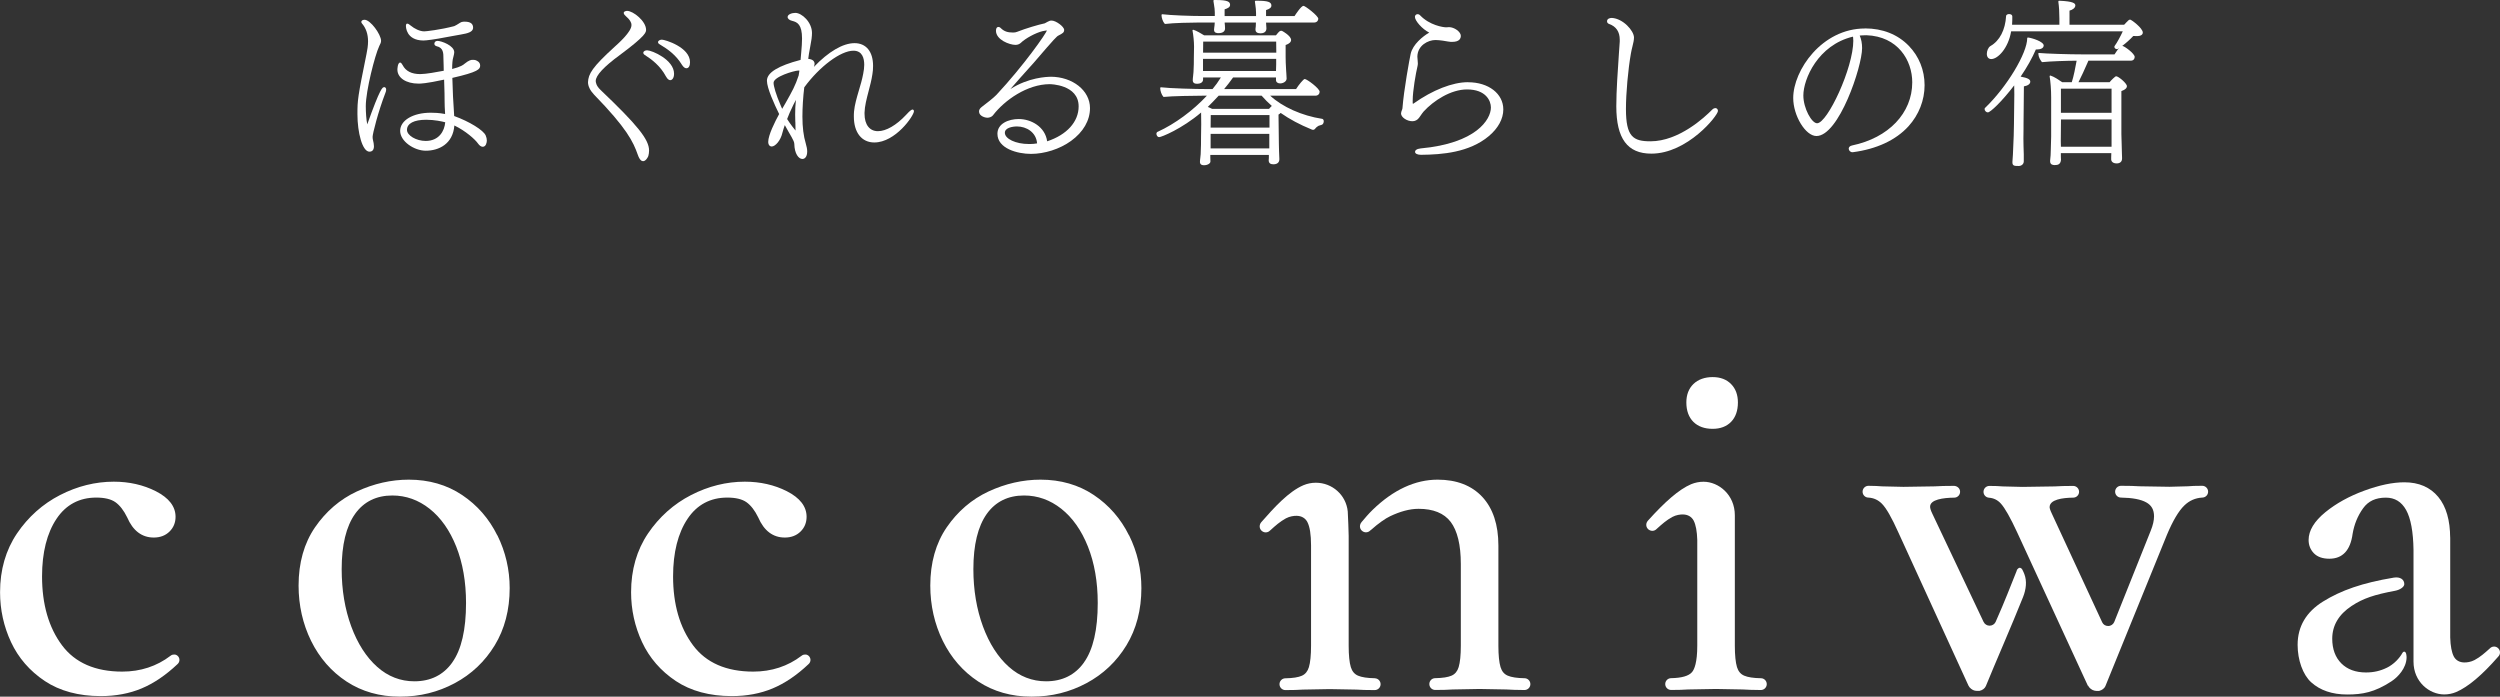 <?xml version="1.0" encoding="UTF-8"?><svg id="_レイヤー_2" xmlns="http://www.w3.org/2000/svg" viewBox="0 0 407.27 113.49"><rect x="0" y="0" width="407.27" height="113.49" fill="#333333" stroke="none"/><defs><style>.cls-1{fill:#fff;}</style></defs><g id="_レイヤー_4"><path class="cls-1" d="M183.92,87.21c-1.33-2.7-3.26-4.92-5.73-6.57h0c-2.48-1.66-5.4-2.5-8.68-2.5-2.88,0-5.72.65-8.46,1.92-2.75,1.28-5.04,3.25-6.82,5.84-1.78,2.6-2.68,5.79-2.68,9.49,0,3.23.69,6.27,2.04,9.02,1.36,2.76,3.3,4.99,5.78,6.62,2.48,1.63,5.4,2.46,8.68,2.46s6.21-.74,8.93-2.19c2.72-1.45,4.92-3.53,6.53-6.18,1.61-2.65,2.43-5.78,2.43-9.31,0-3.01-.67-5.9-2-8.6ZM176.59,107.92c-1.45,2.04-3.53,3.07-6.18,3.07-2.26,0-4.3-.79-6.05-2.35-1.78-1.58-3.2-3.8-4.23-6.59-1.03-2.8-1.56-5.94-1.56-9.33,0-3.95.74-6.98,2.19-9.01,1.42-1.98,3.46-2.99,6.06-2.99,2.22,0,4.26.73,6.07,2.16,1.83,1.45,3.29,3.52,4.34,6.16,1.06,2.66,1.6,5.76,1.6,9.19,0,4.34-.75,7.6-2.24,9.68Z"/><path class="cls-1" d="M81.01,87.21c-1.33-2.7-3.26-4.92-5.73-6.57h0c-2.48-1.66-5.4-2.5-8.68-2.5-2.88,0-5.72.65-8.46,1.92-2.75,1.28-5.04,3.25-6.82,5.84-1.78,2.6-2.68,5.79-2.68,9.49,0,3.23.69,6.27,2.04,9.02,1.36,2.76,3.3,4.99,5.78,6.62,2.48,1.63,5.4,2.46,8.68,2.46s6.21-.74,8.93-2.19c2.72-1.45,4.92-3.53,6.53-6.18,1.61-2.65,2.43-5.78,2.43-9.31,0-3.01-.67-5.9-2-8.6ZM73.68,107.92c-1.45,2.04-3.53,3.07-6.18,3.07-2.26,0-4.3-.79-6.05-2.35-1.78-1.58-3.2-3.8-4.23-6.59-1.03-2.8-1.56-5.94-1.56-9.33,0-3.95.74-6.98,2.19-9.01,1.42-1.98,3.46-2.99,6.06-2.99,2.22,0,4.26.73,6.07,2.16,1.83,1.45,3.29,3.52,4.34,6.16,1.06,2.66,1.6,5.76,1.6,9.19,0,4.34-.75,7.6-2.24,9.68Z"/><path class="cls-1" d="M28.43,106.64c-.24-.03-.47.04-.65.19-2.24,1.71-4.89,2.58-7.87,2.58-4.39,0-7.69-1.44-9.81-4.29-2.16-2.89-3.25-6.66-3.25-11.22,0-3.9.8-7.06,2.37-9.4,1.53-2.28,3.71-3.44,6.46-3.44,1.36,0,2.41.25,3.12.75.72.51,1.37,1.35,1.92,2.48.94,2.18,2.4,3.28,4.33,3.28,1.04,0,1.9-.32,2.56-.97.66-.64.99-1.46.99-2.41,0-1.68-1.08-3.08-3.22-4.17-2.04-1.03-4.34-1.55-6.84-1.55-2.99,0-5.94.73-8.76,2.18-2.82,1.45-5.18,3.55-7.01,6.25-1.83,2.71-2.76,5.93-2.76,9.58,0,2.84.6,5.58,1.79,8.13,1.2,2.57,3.05,4.7,5.49,6.33,2.45,1.63,5.52,2.46,9.13,2.46,2.44,0,4.67-.42,6.65-1.25,1.97-.82,3.93-2.15,5.84-3.95.38-.33.43-.87.13-1.25-.15-.19-.36-.3-.6-.33Z"/><path class="cls-1" d="M131.23,106.64c-.24-.03-.47.04-.65.19-2.24,1.71-4.89,2.58-7.87,2.58-4.39,0-7.69-1.44-9.81-4.29-2.16-2.89-3.25-6.66-3.25-11.22,0-3.9.8-7.06,2.37-9.4,1.53-2.28,3.71-3.44,6.46-3.44,1.36,0,2.41.25,3.12.75.72.51,1.37,1.35,1.92,2.48.94,2.18,2.4,3.28,4.33,3.28,1.04,0,1.9-.32,2.56-.97.66-.64.99-1.46.99-2.41,0-1.68-1.08-3.08-3.22-4.17-2.04-1.03-4.34-1.55-6.84-1.55-2.99,0-5.94.73-8.76,2.18-2.82,1.45-5.18,3.55-7.01,6.25-1.83,2.71-2.76,5.93-2.76,9.58,0,2.84.6,5.58,1.79,8.13,1.2,2.57,3.05,4.7,5.49,6.33,2.45,1.63,5.52,2.46,9.13,2.46,2.44,0,4.67-.42,6.65-1.25,1.97-.82,3.94-2.15,5.84-3.95.38-.33.43-.86.13-1.25-.15-.19-.36-.3-.6-.33Z"/><path class="cls-1" d="M279,69.86c1.26,0,2.27-.38,3.01-1.14.73-.75,1.11-1.82,1.11-3.16,0-1.23-.37-2.24-1.11-2.99-.74-.76-1.75-1.14-3.01-1.14s-2.36.38-3.13,1.13c-.77.75-1.15,1.76-1.15,3,0,1.35.39,2.41,1.15,3.17.76.75,1.82,1.13,3.13,1.13Z"/><path class="cls-1" d="M286.88,110.49c-1.22-.02-2.14-.16-2.74-.42-.58-.25-.96-.71-1.17-1.39-.23-.76-.35-1.94-.35-3.5v-21.23c0-3.37-2.65-5.47-5.1-5.47h-.01c-.7,0-1.37.14-2.01.4-1.99.85-4.27,2.87-7.03,5.93-.17.19-.28.43-.28.69,0,.26.1.5.29.69.18.18.43.28.69.29h0c.26,0,.5-.1.68-.28l.12-.11c.78-.7,1.51-1.36,2.48-1.88.6-.32,1.3-.42,1.75-.4.78.02,1.38.38,1.71,1,.35.68.55,1.75.59,3.17v17.19c0,2.76-.47,3.89-.87,4.34-.53.61-1.67.94-3.39.97-.53,0-.96.43-.96.96s.43.96.96.96c1.15,0,2.05-.03,2.76-.08l4.54-.08,4.37.08c.72.05,1.69.08,2.95.09h0c.53,0,.96-.43.96-.96s-.43-.96-.95-.96Z"/><path class="cls-1" d="M223.97,110.49c-1.22-.02-2.14-.16-2.74-.42-.58-.25-.96-.71-1.17-1.39-.23-.76-.35-1.94-.35-3.5v-17.89c0-.14-.1-3.52-.15-3.97-.27-2.67-2.51-4.68-5.2-4.68-.7,0-1.39.14-2.03.41-2.42,1.04-4.76,3.63-6.84,6-.36.4-.38,1,.01,1.39.19.18.43.29.69.29h0c.26,0,.51-.1.68-.28l.12-.1c.78-.71,1.53-1.38,2.5-1.91.6-.32,1.32-.43,1.77-.41.78.02,1.39.38,1.72,1.01.4.77.6,2.05.6,3.8v16.35c0,1.56-.12,2.74-.35,3.5-.21.68-.58,1.14-1.14,1.39-.58.26-1.48.4-2.69.42-.53,0-.96.43-.96.96s.43.96.96.96c1.21,0,2.14-.03,2.84-.08l4.38-.08,4.37.08c.72.05,1.69.08,2.96.08.53,0,.96-.43.96-.96s-.43-.96-.95-.96Z"/><path class="cls-1" d="M399.15,87.64c0-2.88-.65-5.13-1.94-6.69-1.31-1.58-3.16-2.38-5.52-2.38-1.89,0-4.09.46-6.55,1.37-2.45.9-4.58,2.08-6.32,3.5-1.81,1.48-2.73,3-2.73,4.53,0,.84.29,1.57.86,2.16.57.59,1.42.89,2.52.89,2.16,0,3.43-1.37,3.79-4.06.26-1.54.83-2.94,1.71-4.16.84-1.17,2.05-1.73,3.7-1.73,1.46,0,2.55.66,3.31,2.02.75,1.35,1.16,3.54,1.2,6.51v18.19c0,3.29,2.58,5.33,4.98,5.34h.01c.68,0,1.34-.13,1.96-.39,1.94-.83,4.25-2.78,6.86-5.78.18-.18.28-.42.28-.67,0-.25-.1-.49-.29-.68-.18-.18-.42-.28-.67-.28h0c-.25,0-.49.1-.66.27l-.11.1c-.76.68-1.48,1.33-2.42,1.83-.58.31-1.26.41-1.71.39-.76-.02-1.35-.37-1.67-.98-.34-.66-.54-1.7-.58-3.09v-16.77"/><path class="cls-1" d="M223.63,83.04c-.72.7-1.22,1.31-1.81,2-.35.41-.38,1,.01,1.39.19.18.43.29.69.29h0c.26,0,.51-.1.68-.28l.23-.18c1.06-.95,2.24-1.79,3.03-2.16,1.6-.76,3.15-1.21,4.64-1.21,2.39,0,4.14.71,5.22,2.12,1.1,1.45,1.66,3.76,1.66,6.87v13.29c0,1.56-.12,2.74-.35,3.5-.21.68-.58,1.14-1.14,1.39-.58.26-1.48.4-2.69.42-.53,0-.95.43-.95.96s.43.96.96.96c1.21,0,2.14-.03,2.84-.08l4.38-.08,4.37.08c.72.05,1.69.08,2.95.09.53,0,.96-.43.96-.96s-.43-.96-.95-.96c-1.22-.02-2.14-.16-2.74-.42-.58-.25-.96-.7-1.17-1.39-.23-.76-.35-1.94-.35-3.5v-16.3c0-3.39-.88-6.05-2.61-7.92-1.74-1.87-4.19-2.82-7.29-2.82-3.64,0-7.2,1.64-10.57,4.9Z"/><path class="cls-1" d="M388.81,108.79c-1.02.5-2.11.76-3.37.76-1.69,0-3.04-.5-4.02-1.48-.98-.98-1.48-2.34-1.48-4.02,0-2.15,1.06-3.95,3.15-5.33,1.9-1.26,3.78-1.86,7.05-2.47.87-.16,1.54-.64,1.54-1.09,0-.75-.66-1.23-1.71-1.06-5.12.85-8.59,2.07-11.54,3.9-2.72,1.7-4.13,4.04-4.13,7.05,0,2.48.86,4.87,2.2,6.09,1.46,1.33,3.44,2,5.89,2s4.44-.35,7.17-2.13c1.11-.72,2.42-2.15,2.49-3.83.01-.28-.03-1-.36-1.02-.14,0-.24.07-.3.18-.51.94-1.48,1.92-2.57,2.45Z"/><path class="cls-1" d="M340.16,111.69c.18.39.65.76,1.08.83.1.02.2.03.3.04h0s.46,0,.46,0v-.02c.42-.09.85-.42.99-.78,2.49-6.08,9.94-24.45,10.02-24.63.95-2.27,1.9-3.88,2.83-4.78.82-.8,1.81-1.23,2.92-1.29.53,0,.96-.43.96-.96s-.43-.96-.96-.96c-1.06,0-1.85.03-2.35.08l-2.99.08-4.86-.08c-.73-.05-1.75-.08-3.03-.08-.53,0-.96.43-.96.96s.43.96.95.96c1.86.03,3.24.29,4.12.78.87.48,1.27,1.21,1.27,2.28,0,.66-.18,1.45-.54,2.34l-5.95,14.88c-.17.38-.54.64-.99.64s-.79-.24-.96-.59c-2.57-5.51-8.21-17.72-8.21-17.72-.31-.64-.36-.94-.36-1.05,0-1.24,2.09-1.53,3.84-1.55h0c.26,0,.5-.1.68-.28.18-.18.28-.42.28-.67,0-.53-.43-.96-.96-.96-1.23,0-2.24.03-3.01.08l-5.27.08-3.23-.08c-.56-.05-1.28-.08-2.17-.08-.52.02-.93.44-.93.96s.39.92.89.96c.78.06,1.42.38,1.95.97.65.72,1.54,2.29,2.65,4.69l11.51,24.97Z"/><path class="cls-1" d="M328.56,92.93c-1.19,2.94-1.82,4.69-3.46,8.39-.17.36-.55.61-.98.61s-.8-.25-.98-.62l-8.35-17.63c-.3-.61-.36-.96-.36-1.14,0-1.17,2.14-1.45,3.93-1.47.56,0,1.01-.48.95-1.06-.05-.5-.51-.86-1.01-.86-1.3,0-2.35.03-3.11.08l-5.11.08-3.47-.08c-.57-.05-1.31-.08-2.22-.09-.53,0-.96.43-.96.96,0,.26.1.5.28.68s.42.28.67.28c.86.05,1.58.38,2.19.99.71.71,1.61,2.28,2.68,4.67,0,0,8.58,18.73,11.43,24.97.17.37.64.75,1.04.82.11.02.22.04.34.04h0s.46,0,.46,0v-.02c.43-.09.84-.39,1-.78,1.38-3.41,4.21-9.86,6.05-14.48.51-1.27.65-2.62.22-3.73-.07-.17-.19-.49-.33-.74-.1-.17-.24-.31-.45-.31-.14,0-.39.23-.47.42Z"/><path class="cls-1" d="M62.56,14.21c-.23,0-.58,0-2.73,6.05-.16-.72-.24-1.96-.24-2.97,0-2.52,1.51-8.34,2.17-9.73l.02-.05c.18-.36.3-.58.3-.86,0-1.03-1.73-3.43-2.69-3.43-.31,0-.53.14-.53.35,0,.07.03.12.05.16l.02.04s0,.02.02.03c.68.79,1.01,1.76,1.01,2.95,0,.69-.13,1.45-.25,2.03-1.44,7.08-1.48,7.56-1.48,9.83,0,2.95.79,6.1,1.96,6.1.27,0,.73-.11.73-.88,0-.32-.08-.69-.15-.98-.02-.09-.04-.17-.05-.25-.02-.11-.02-.18-.02-.3,0-.5.9-4.09,2.09-7.18.08-.18.12-.34.12-.52,0-.38-.26-.41-.34-.41Z"/><path class="cls-1" d="M73.99,18.89c-.19-2.83-.22-3.6-.3-6.2,4.21-.96,4.53-1.42,4.53-2s-.49-.79-.73-.88l-.05-.02c-.09-.03-.26-.04-.48-.04-.15,0-.52,0-1.34.68-.1.1-.52.45-1.96.81,0-.88.06-1.52.17-1.86.02-.08.04-.16.06-.24.05-.21.11-.43.11-.63,0-1.08-2.08-1.85-2.74-1.85-.33,0-.5.24-.5.47,0,.18.13.33.37.4,1.11.24,1.11,1.14,1.11,2.01.01.33.02.68.03,1.03,0,.31.01.63.02.96h-.03c-1,.19-2.87.54-3.8.54-1.41,0-2.37-.49-2.87-1.47-.15-.25-.25-.41-.4-.41-.43,0-.45,1.13-.45,1.14,0,1.35,1.41,2.29,3.44,2.29.33,0,1.19,0,4.17-.65,0,.33.02.66.03.99.03.81.05,1.66.05,2.54,0,.6.03,1.15.06,1.65,0,.14.02.28.02.42-1.01-.19-1.78-.21-2.34-.21-2.89,0-4.98,1.25-4.98,2.96s2.29,3.23,4.17,3.23c2.11,0,4.43-1.08,4.66-4.11,1.83.88,3.38,2.26,3.86,2.95.23.33.51.52.76.52.55,0,.67-.74.67-1.02,0-.25-.06-.53-.18-.81-.35-.86-2.65-2.28-5.14-3.18ZM72.53,19.93c-.12,1.42-1.02,3.03-3.18,3.03-1.54,0-3.05-.89-3.05-1.8,0-1.05,1.14-1.65,3.13-1.65,1.37,0,2.57.27,3.1.41Z"/><path class="cls-1" d="M69.02,6.6c.07,0,.15,0,.22-.02.07,0,.13-.01.21-.01,1.09-.1,2.83-.43,4.1-.67.63-.12,1.18-.22,1.5-.27,1.23-.2,1.96-.44,2.02-1.05v-.09c0-.64-.46-.96-1.37-.96-.15,0-.33,0-.51.06h0c-.12.04-.41.21-.45.25-.17.12-.61.37-.75.42-2.3.6-4.63.85-4.87.85-.75,0-1.63-.46-2.17-.91-.28-.23-.45-.35-.6-.35-.22,0-.22.27-.22.38s.02.67.36,1.22c.33.53,1.03,1.15,2.52,1.15Z"/><path class="cls-1" d="M97.82,14.63c-.74-.67-.77-1.32-.77-1.44,0-.89,1.32-2.32,3.93-4.23,4.27-3.17,4.27-3.71,4.27-4.11,0-1.39-2.08-3.08-3.11-3.08-.14,0-.24.04-.34.09-.12.04-.19.14-.19.25,0,.19.19.39.35.53.61.52.91.99.91,1.41v.06c0,1.06-2.08,2.92-2.76,3.53-3.64,3.31-4.26,4.41-4.32,5.75,0,.64.34,1.34.98,2.02,5.33,5.48,6.39,7.68,7.13,9.8.3.86.63,1.05.86,1.05.46,0,.81-.69.86-.85h0c.08-.31.12-.58.12-.88,0-1.8-1.85-4.11-7.92-9.89Z"/><path class="cls-1" d="M105.44,8.19c-.32,0-.64.15-.64.41,0,.13.08.26.25.36,1.11.71,2.51,1.75,3.43,3.48h0c.29.54.57.62.71.62.31,0,.62-.36.62-1.05,0-2.28-3.61-3.81-4.36-3.81Z"/><path class="cls-1" d="M107.82,6.46c-.26,0-.62.14-.62.41,0,.14.09.26.28.36,1.31.78,2.65,1.73,3.6,3.31h0c.26.4.49.58.74.58.37,0,.59-.37.59-.99,0-2.44-4.08-3.67-4.59-3.67Z"/><path class="cls-1" d="M171.15,12.51c-.61,0-3.59.1-6.55,2,1.01-1.17,2.2-2.5,3.28-3.7l.47-.52c3.66-4.27,3.81-4.36,4.08-4.5.69-.36.93-.49.93-.92,0-.53-1.34-1.52-2.04-1.52-.24,0-.42.06-.7.22-.06.03-.12.07-.18.1-.09.05-.19.11-.24.13-1.07.23-3.05.81-4.52,1.39-.19.08-.39.11-.66.11-.88,0-1.42-.19-1.93-.67-.16-.17-.3-.24-.45-.24-.19,0-.39.16-.39.61,0,1.5,2.24,2.31,3.16,2.31.35,0,.61-.09.86-.3.78-.77,2.46-1.67,3.59-1.94.07-.02.57-.11.63-.11.03,0,.05,0,.05,0-.06.42-3.74,5.7-8.22,10.5-.49.51-1.66,1.41-2.23,1.84l-.19.15c-.27.21-.41.45-.41.71,0,.77,1.04,1.02,1.32,1.02.25,0,.7-.06.98-.43,1.87-2.43,5.56-5.04,9.23-5.04.05,0,4.7.04,4.7,3.62,0,2.51-1.92,4.63-5.13,5.69-.32-2.36-2.6-3.63-4.63-3.63-1.67,0-3.47.75-3.47,2.4,0,2.41,3.26,3.28,5.46,3.28s4.68-.77,6.53-2.11c1.99-1.44,3.09-3.34,3.09-5.35,0-2.86-2.83-5.11-6.43-5.11ZM168.96,23.36h-.03c-.37.06-.69.1-1.06.1h-.28c-2.11,0-3.89-.84-3.89-1.83,0-.82,1.25-1.03,1.98-1.03,1.54,0,3.13.95,3.27,2.76Z"/><path class="cls-1" d="M189.85,3.9c1.28-.17,4.23-.23,5.38-.23h2.66c0,.25-.04.58-.08.84-.01.1-.03.19-.03.28v.09c0,.52.55.52.73.52.67,0,1.06-.28,1.06-.76,0-.3-.03-.59-.06-.88v-.09h5.09c0,.49-.04.81-.07,1.02v.13c-.01.39.28.61.8.61.88,0,.98-.55.98-.79,0-.15-.01-.32-.03-.48-.01-.16-.03-.32-.03-.48h0s7.81-.01,7.81-.01c.48,0,.7-.32.7-.61,0-.49-2.14-2.11-2.41-2.11-.37,0-1.27,1.37-1.46,1.67h-4.64v-.98c.52-.17.87-.37.87-.73,0-.59-.58-.79-2.29-.79h-.28s-.06.01-.09.04c-.02.02-.03.06-.03.09l.06.43c.08.57.13.95.13,1.47v.47h-5.12v-1.1c.54-.17.89-.36.89-.73,0-.5-.38-.79-2.32-.79h-.28s-.06.01-.09.04c-.02.02-.03.06-.03.09.03.24.07.45.1.64.07.45.13.8.13,1.25v.59h-1.96c-2.02,0-5.22-.12-6.59-.29-.03,0-.06,0-.09.03-.02.02-.04.05-.04.08v.06c0,.39.22,1.07.51,1.37.02.03.06.04.1.03Z"/><path class="cls-1" d="M215.39,19.36c-3.28-.5-6.49-1.94-8.46-3.77h7.35c.46,0,.7-.32.7-.64,0-.54-2.08-2.08-2.43-2.08-.21,0-.99.97-1.41,1.64h-11.72c.46-.55.96-1.18,1.46-1.89h6.99v.42c0,.33.27.55.67.55.51,0,1.06-.32,1.06-.79v-.03c0-.2-.02-.47-.04-.75-.01-.19-.03-.38-.04-.58-.06-.7-.08-1.95-.08-2.14v-1.97c.59-.2.89-.48.89-.82,0-.63-1.26-1.37-1.45-1.46l-.08-.03s-.03,0-.04,0h-.06c-.06,0-.11,0-.2.05-.16.1-.43.42-.64.69h-11.69c-.53-.32-1.25-.76-1.76-.91-.04-.01-.08,0-.11.03s-.04.07-.03.11c.14.73.25,1.82.25,2.59,0,.64-.03,1.86-.03,1.88,0,.69,0,1.23-.06,2.28-.01.2-.03.41-.06.61-.03.26-.06.51-.06.72,0,.39.24.58.7.58s.98-.18.98-.7v-.33h2.9c-.43.7-.89,1.34-1.36,1.89h-.96c-1.82,0-6.01-.11-7.43-.29-.03,0-.06,0-.09.03-.02.02-.04.05-.04.08v.06c0,.39.22,1.07.51,1.37.02.03.06.04.09.03,1.21-.14,5.03-.2,6.28-.2h.72c-2.26,2.43-5.22,4.61-7.97,5.86-.17.04-.25.21-.25.34,0,.19.13.55.45.55.37,0,3.7-1.35,6.83-4.01.02.7.02,1.44.02,1.9,0,.61-.03,2.04-.03,2.06,0,.65,0,1.85-.06,2.84-.01.19-.03.39-.06.58-.03.26-.06.5-.06.69,0,.24.12.52.67.52s1.04-.28,1.04-.61c0-.09,0-.2-.01-.32,0-.12-.01-.25-.01-.36v-.39h9.54c0,.37,0,.71-.03.86,0,.45.25.67.76.67.88,0,.98-.57.98-.82,0-.01,0-.11-.01-.26-.02-.5-.07-1.66-.07-2.21-.03-1.1-.05-3.54-.06-4.81.14-.08.26-.17.35-.27,1.45,1.02,3.14,1.92,5.01,2.68.06.05.17.07.28.07.14,0,.25-.06.34-.19.16-.22.37-.36.54-.46.2-.08.39-.14.56-.18.2-.09.29-.35.29-.57s-.11-.37-.32-.41ZM207.9,9.59v.92c0,.3,0,.51-.02.7,0,.12,0,.24-.01.36h-11.89v-1.98h11.91ZM195.99,8.58c0-.28,0-.59.01-.9,0-.31.01-.62.01-.9h11.89c.02.69.02,1.3.02,1.8h-11.94ZM197.47,17.74c-.2-.1-.45-.23-.71-.32.55-.54,1.13-1.14,1.77-1.83h7c.5.57,1.04,1.12,1.66,1.67-.12.1-.23.22-.33.34-.04.05-.08.1-.13.14h-9.27ZM197.22,24.17v-2.36h9.56v2.36h-9.56ZM197.22,20.79c0-.71,0-1.48.02-2.04h9.57v2.04h-9.59Z"/><path class="cls-1" d="M239.15,13.39c-2.52,0-5.74,1.26-8.85,3.46-.07.05-.11.07-.12.07-.01-.01-.04-.08-.04-.18v-.38c0-1.55.51-4.44.78-5.56.03-.14.06-.3.06-.46,0-.2-.02-.4-.04-.59-.02-.18-.04-.36-.04-.52.03-1.85,1.77-2.71,2.94-2.71.69,0,1.79.19,2.15.26h.04c.15.04.36.04.55.04,1.16,0,1.4-.54,1.4-.99,0-.64-1.05-1.41-1.93-1.41-.09,0-.17,0-.25.02-.07,0-.15.01-.23.01-.47,0-2.68-.34-4.2-1.93-.14-.15-.27-.21-.45-.21-.23,0-.42.2-.42.44,0,.62,1.17,1.98,2.33,2.56-1.04.61-2.67,1.91-3.02,3.46-.17.74-1.12,5.91-1.34,8.88-.01.09-.05.2-.1.32-.06.17-.13.35-.13.52,0,.61.95,1.26,1.85,1.26.44,0,.83-.2,1.1-.58.07-.1.15-.21.22-.31.17-.25.33-.48.5-.68,1.63-1.79,4.45-3.61,7.08-3.61,3.07,0,3.89,1.85,3.89,2.94,0,1.95-2.39,5.84-11.45,6.67-.67.07-.91.34-.91.55,0,.3.38.49.98.49,3.47-.03,7.85-.39,11.01-3.02,1.54-1.28,2.39-2.83,2.39-4.37,0-2.57-2.41-4.43-5.73-4.43Z"/><path class="cls-1" d="M279.43,17.62c-.19,0-.35.09-.53.27-1.18,1.2-5.39,5.13-10.02,5.13-2.82,0-4-.73-4-5.26,0-2.57.35-6.46.81-9.06.07-.4.16-.78.25-1.14.13-.52.25-1.01.25-1.44,0-1.11-1.78-3.1-3.61-3.2-.38,0-.78.15-.78.55,0,.2.12.36.33.43,1.16.41,1.74,1.28,1.74,2.57v.32c-.04.59-.08,1.21-.13,1.84-.2,2.91-.43,6.21-.43,8.68,0,5.27,1.81,7.72,5.71,7.72,5.87,0,10.85-6.2,10.85-6.96,0-.27-.19-.47-.45-.47Z"/><path class="cls-1" d="M303.82,4.64c-7.03,0-11.69,6.82-11.69,11.33,0,2.89,2.01,6.19,3.78,6.19,3.66,0,7.44-11.3,7.44-14.33,0-.75-.13-1.44-.39-2.04.36-.02.72-.05,1.09-.05,5.13.18,7.47,4.1,7.47,7.67,0,5.01-3.85,9.05-9.81,10.29-.4.08-.54.32-.54.52,0,.3.28.58.59.58h.07c3.89-.51,7.02-1.97,9.07-4.22,1.7-1.87,2.63-4.25,2.63-6.7s-.91-4.7-2.57-6.41c-1.8-1.86-4.27-2.84-7.13-2.84ZM301.92,6.6c0,4.5-4.23,13.48-5.9,13.48-.88,0-2.24-2.43-2.24-4.53,0-2.66,2.37-8.21,8.07-9.58.01.05.03.1.04.15.02.1.02.28.02.47Z"/><path class="cls-1" d="M346.98,3.2c-.14,0-.31.15-.61.48l-.33.35h-8.9V1.73c.49-.12.95-.44.95-.85,0-.33-.32-.67-2.65-.76-.03,0-.07.01-.09.04-.02.02-.03.06-.03.09v.04c.11.77.17,1.69.17,2.74v1h-7.71c.04-.46.04-.92.04-1.36,0-.23-.21-.38-.53-.38-.23,0-.48.13-.48.31-.13,2.27-1.05,4.05-2.55,4.9-.38.23-.59.82-.59,1.27,0,.53.27.85.73.85,1.04,0,2.76-1.72,3.23-4.52h18.19c-.34.75-.96,1.9-1.31,2.36-.06.06-.06.15-.06.19,0,.22.24.35.42.35h.06s.04,0,.06-.02c.07-.05.14-.1.21-.15-.19.22-.42.55-.73,1.03h-5.03c-2.48,0-6.08-.12-7.26-.23-.03,0-.07,0-.09.03-.02.02-.04.06-.03.09.03.54.28.96.55,1.32.02.03.06.05.1.05,1.29-.14,4.06-.23,5.59-.23-.2,1.12-.47,2.5-.79,3.5h-1.56c-.59-.41-1.33-.9-1.9-1.08-.04-.01-.08,0-.11.02-.03.03-.04.07-.04.1.15.89.25,2.2.25,3.42v6.4c0,.51-.03,1.4-.06,2.18-.01.31-.02.61-.03.87-.02.35-.06.63-.07.76,0,.05-.01.09-.01.1v.12c0,.61.57.61.76.61.49,0,.94-.1,1.01-.85,0-.06,0-.16-.01-.26,0-.11-.01-.22-.01-.3v-.53h8.22c0,.2-.01.47-.02.68,0,.16,0,.28,0,.32,0,.32.24.67.9.67.54,0,.87-.29.87-.79,0-.03,0-.1,0-.18,0-.15-.02-.36-.02-.55,0-.13-.02-.79-.04-1.5-.02-.78-.05-1.59-.05-1.76v-7c.6-.22.9-.48.9-.81,0-.45-1.37-1.61-1.76-1.61-.14,0-.78.62-1.06.97h-5.07c.48-.92.98-2.06,1.43-3.07l.19-.44h6.92c.43,0,.62-.31.62-.61,0-.54-1.7-1.79-2.01-1.79,0,0-.01,0-.02,0,.66-.5,1.27-1.05,1.8-1.62.23.02.44.02.63.02.57,0,.92-.22.92-.58,0-.72-1.87-2.11-2.07-2.11ZM343.99,19.46v4.44h-8.25c0-.34-.01-.65-.02-.85,0-.1,0-.17,0-.21l.03-3.38h8.25ZM335.74,18.38v-3.94h8.25v3.94h-8.25Z"/><path class="cls-1" d="M332.94,7.43c0-.66-1.9-1.24-2.56-1.32-.03,0-.06,0-.09.03-.02.02-.04.05-.04.08,0,2.44-3.32,7.95-6.84,11.33-.1.06-.1.18-.1.24,0,.24.25.52.53.52.39,0,2.23-1.71,4.29-4.4.02.76.02,1.46.02,1.47l-.06,4.88c0,.74-.05,2.56-.17,4.93-.03.66-.08,1.16-.08,1.18v.09c0,.58.37.58,1.04.58.4,0,.81-.28.81-.76v-1.14c-.03-.97-.06-1.82-.06-2.56,0-.66.01-1.22.02-1.65,0-.28,0-.5,0-.67l.06-6.19c.65-.11,1.04-.39,1.04-.77s-.42-.6-1.57-.82c1.04-1.52,1.91-3.08,2.48-4.42h.15c.54,0,1.12-.17,1.12-.64Z"/><path class="cls-1" d="M148.67,17.84c-.08,0-.28,0-1.1.91-1.56,1.66-3.22,2.62-4.55,2.62s-2.18-1.03-2.18-2.83v-.2c.03-1.06.33-2.21.65-3.44.24-.91.49-1.85.63-2.8.08-.43.11-.89.11-1.38,0-2.31-1.13-3.69-3.02-3.69s-4.25,1.39-6.62,3.87c.07-.18.11-.34.11-.5,0-.33-.18-.73-1.03-.81.04-.34.15-1.15.33-2.03.19-.93.28-1.62.28-2.18,0-1.78-1.67-3.28-2.71-3.28-.53,0-1.26.23-1.26.67,0,.28.28.52.74.63.85.21,1.61.59,1.61,2.89,0,.68-.06,1.43-.13,2.22-.02.26-.04.52-.07.8,0,.11-.02.27-.04.45-3.63.95-5.48,2.06-5.48,3.39,0,1.21,1.21,3.85,1.99,5.43-.7,1.28-1.78,3.44-1.78,4.53,0,.52.28.76.56.76.59,0,1.47-.97,1.76-2.27.09-.35.22-.76.38-1.22.92,1.71,1.53,2.5,1.55,3.06.03,1.6.7,2.46,1.32,2.46.36,0,.78-.32.78-1.23,0-.38-.09-.79-.23-1.28-.37-1.22-.55-2.67-.55-4.41,0-1.41.11-3.23.3-4.75,2.5-3.41,5.94-5.97,8.01-5.97,1.46,0,1.76,1.25,1.76,2.3,0,.43-.06.92-.17,1.47-.17.91-.44,1.84-.71,2.73-.35,1.19-.68,2.32-.78,3.39-.03.3-.03.57-.03.84,0,2.6,1.28,4.22,3.33,4.22,3.45,0,6.46-4.36,6.46-5.1,0-.17-.12-.26-.23-.26ZM129.57,19.84s.03,1.42.03,1.43c-.14-.16-.87-1.07-1.37-1.88,0,0,.27-.71.4-.99.51-1.12.75-1.62,1.03-2.13-.19,1.62-.1,3.57-.1,3.57ZM130.11,12.29c-.56,1.68-.99,2.46-2.17,4.55-.2.36-.49.84-.49.84,0,.01-.02.03-.03.05h0c-.12-.27-.21-.48-.21-.48-.82-1.89-1.19-3.24-1.19-3.76,0-.99,3.27-1.96,4.03-2,.05,0,.12,0,.18.02-.03.26-.08.53-.12.78Z"/></g></svg>